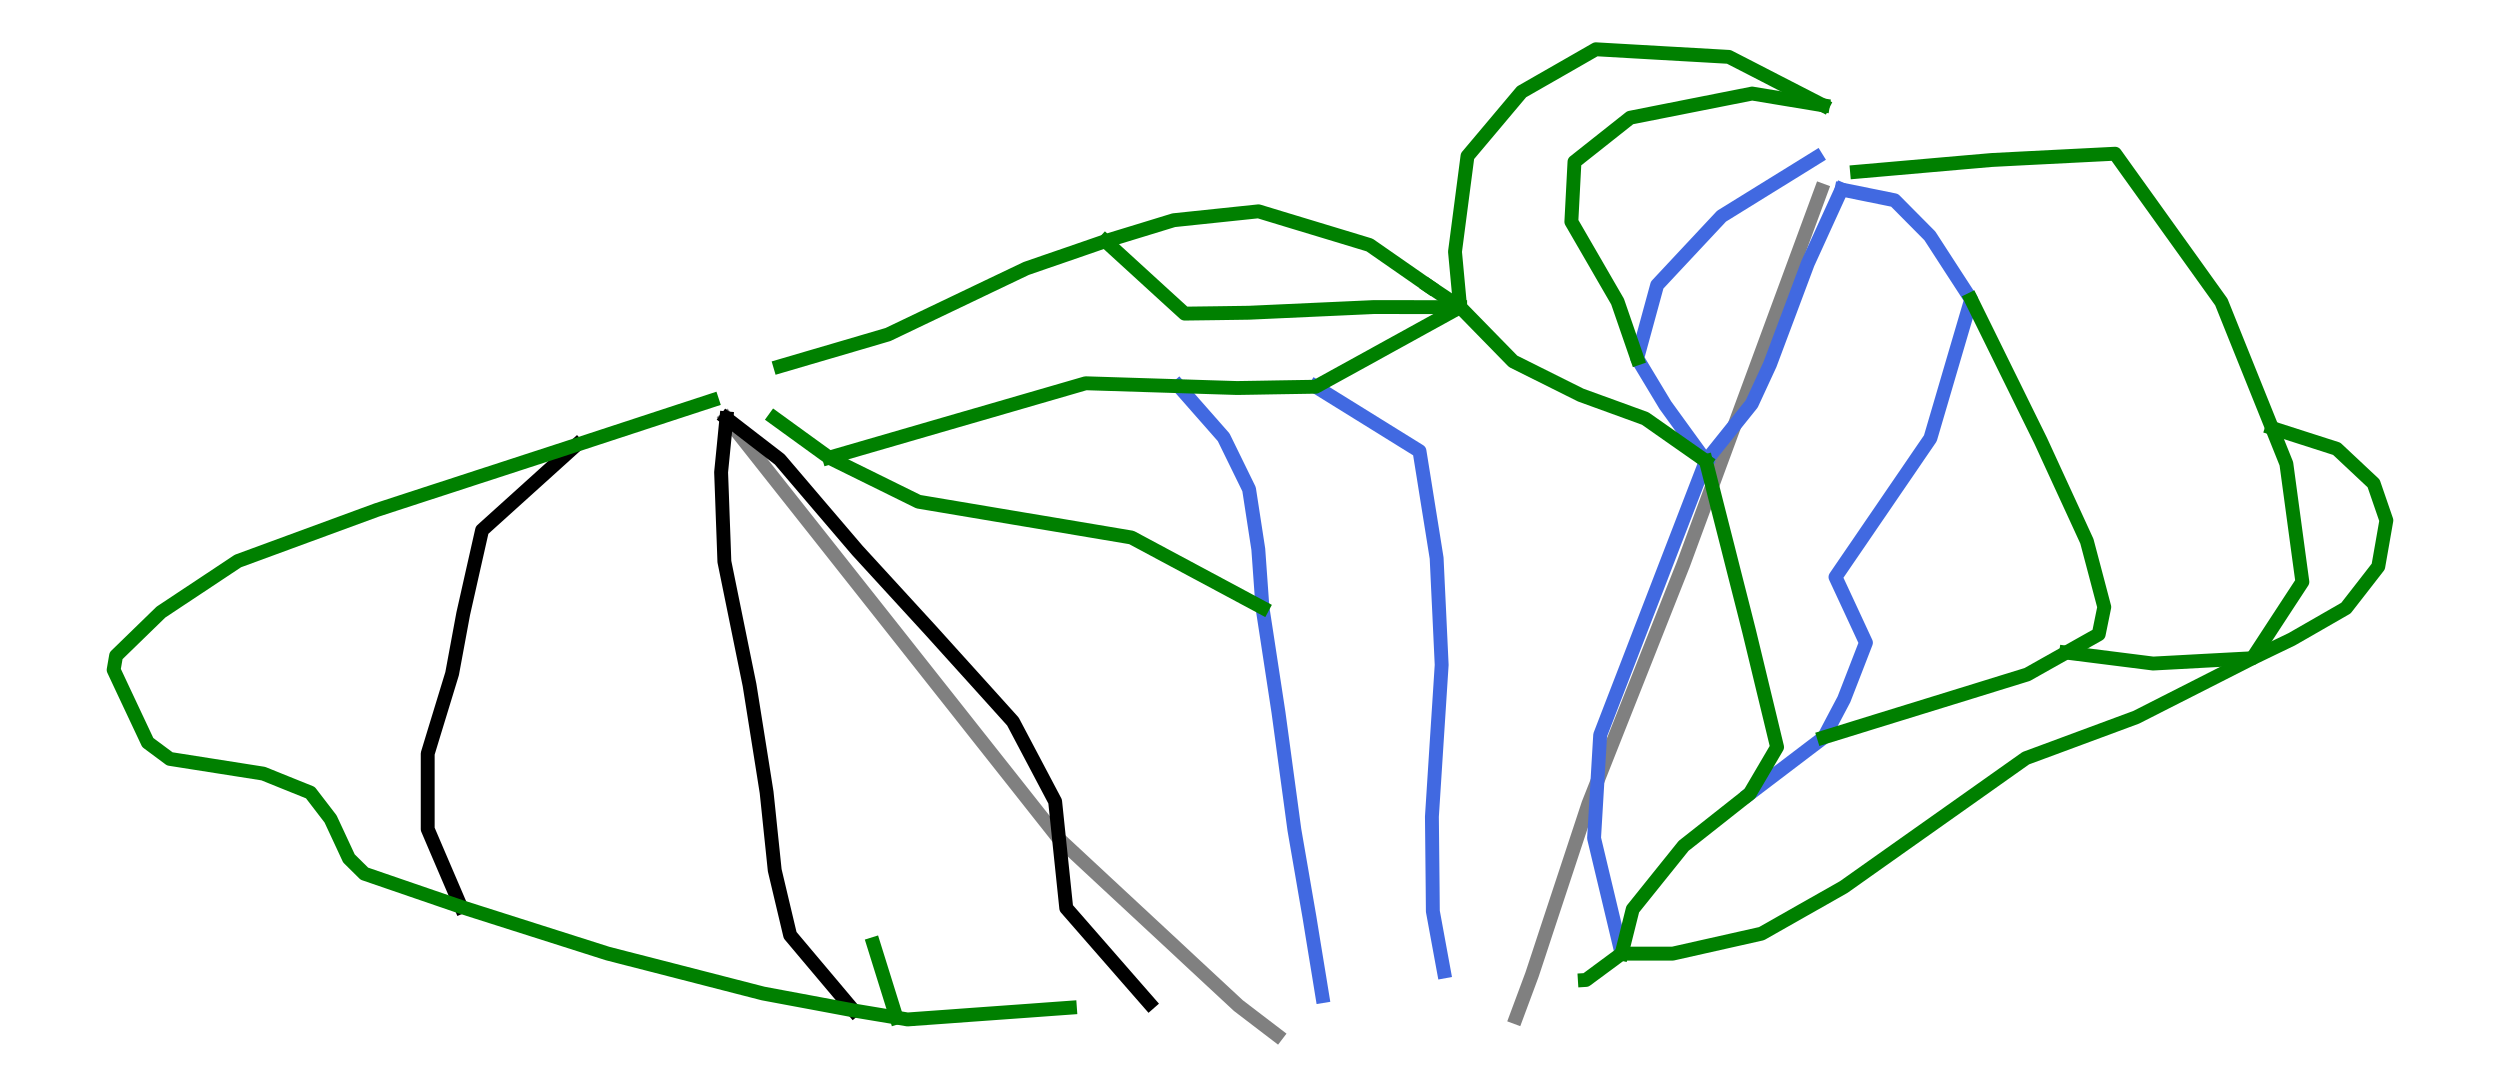 <?xml version="1.0" encoding="utf-8" standalone="no"?>
<!DOCTYPE svg PUBLIC "-//W3C//DTD SVG 1.1//EN"
  "http://www.w3.org/Graphics/SVG/1.1/DTD/svg11.dtd">
<svg xmlns:xlink="http://www.w3.org/1999/xlink" width="72pt" height="31.225pt" viewBox="0 0 72 31.225" xmlns="http://www.w3.org/2000/svg" version="1.1">
 <defs>
  <style type="text/css">*{stroke-linejoin: round; stroke-linecap: butt}</style>
 </defs>
 <g id="figure_1">
  <g id="patch_1">
   <path d="M 0 31.225 
L 72 31.225 
L 72 0 
L 0 0 
z
" style="fill: #ffffff"/>
  </g>
  <g id="axes_1">
   <g id="line2d_1">
    <path d="M 43.666 29.297 
L 43.895 28.681 
L 44.124 28.065 
L 44.327 27.451 
L 44.529 26.836 
L 44.732 26.222 
L 44.935 25.608 
L 45.138 24.994 
L 45.341 24.379 
L 45.544 23.765 
L 45.746 23.151 
L 46.088 22.289 
L 46.429 21.427 
L 46.77 20.566 
L 47.112 19.704 
L 47.453 18.843 
L 47.794 17.981 
L 48.135 17.119 
L 48.477 16.258 
L 48.809 15.356 
L 49.142 14.454 
L 49.474 13.551 
L 49.807 12.649 
L 50.137 11.753 
L 50.468 10.857 
L 50.798 9.961 
L 51.128 9.065 
L 51.459 8.169 
L 51.789 7.273 
L 52.119 6.377 
L 52.45 5.48 
" clip-path="url(#pcb8516b4fc)" style="fill: none; stroke: #808080; stroke-width: 0.4; stroke-linecap: square"/>
   </g>
   <g id="line2d_2">
    <path d="M 36.771 29.806 
L 36.218 29.384 
L 35.666 28.962 
L 35.02 28.362 
L 34.374 27.762 
L 33.729 27.161 
L 33.083 26.561 
L 32.437 25.961 
L 31.791 25.361 
L 31.146 24.761 
L 30.5 24.161 
L 29.901 23.404 
L 29.303 22.647 
L 28.704 21.89 
L 28.105 21.133 
L 27.507 20.376 
L 26.908 19.619 
L 26.309 18.861 
L 25.711 18.104 
L 25.112 17.347 
L 24.513 16.59 
L 23.915 15.833 
L 23.316 15.076 
L 22.717 14.319 
L 22.118 13.562 
L 21.52 12.805 
L 20.921 12.048 
" clip-path="url(#pcb8516b4fc)" style="fill: none; stroke: #808080; stroke-width: 0.4; stroke-linecap: square"/>
   </g>
   <g id="line2d_3">
    <path d="M 20.921 12.048 
L 20.845 12.825 
L 20.768 13.601 
L 20.792 14.244 
L 20.815 14.888 
L 20.839 15.531 
L 20.862 16.174 
L 21.043 17.063 
L 21.224 17.952 
L 21.405 18.841 
L 21.587 19.73 
L 21.71 20.502 
L 21.833 21.274 
L 21.956 22.046 
L 22.078 22.818 
L 22.137 23.379 
L 22.195 23.941 
L 22.254 24.502 
L 22.312 25.063 
L 22.534 25.999 
L 22.756 26.934 
L 23.212 27.476 
L 23.668 28.017 
L 24.124 28.558 
L 24.58 29.1 
" clip-path="url(#pcb8516b4fc)" style="fill: none; stroke: #000000; stroke-width: 0.4; stroke-linecap: square"/>
   </g>
   <g id="line2d_4">
    <path d="M 16.604 12.812 
L 15.924 13.426 
L 15.244 14.04 
L 14.564 14.654 
L 13.884 15.268 
L 13.748 15.87 
L 13.612 16.471 
L 13.477 17.072 
L 13.341 17.674 
L 13.181 18.538 
L 13.021 19.401 
L 12.845 19.977 
L 12.669 20.553 
L 12.493 21.128 
L 12.318 21.704 
L 12.318 22.792 
L 12.318 23.879 
L 12.557 24.439 
L 12.797 24.999 
L 13.037 25.558 
L 13.277 26.118 
" clip-path="url(#pcb8516b4fc)" style="fill: none; stroke: #000000; stroke-width: 0.4; stroke-linecap: square"/>
   </g>
   <g id="line2d_5">
    <path d="M 20.921 12.048 
L 21.688 12.64 
L 22.455 13.231 
L 23.015 13.887 
L 23.574 14.543 
L 24.134 15.198 
L 24.694 15.854 
L 25.222 16.43 
L 25.75 17.006 
L 26.277 17.581 
L 26.805 18.157 
L 27.397 18.813 
L 27.989 19.468 
L 28.581 20.124 
L 29.172 20.78 
L 29.476 21.356 
L 29.78 21.931 
L 30.084 22.507 
L 30.388 23.083 
L 30.5 24.161 
L 30.604 25.157 
L 30.708 26.153 
L 31.305 26.837 
L 31.902 27.52 
L 32.499 28.204 
L 33.096 28.887 
" clip-path="url(#pcb8516b4fc)" style="fill: none; stroke: #000000; stroke-width: 0.4; stroke-linecap: square"/>
   </g>
   <g id="line2d_6">
    <path d="M 53.036 5.458 
L 52.793 5.99 
L 52.55 6.522 
L 52.308 7.054 
L 52.065 7.585 
L 51.793 8.312 
L 51.521 9.039 
L 51.248 9.766 
L 50.976 10.493 
L 50.713 11.062 
L 50.45 11.631 
L 49.789 12.455 
L 49.129 13.278 
" clip-path="url(#pcb8516b4fc)" style="fill: none; stroke: #4169e1; stroke-width: 0.4; stroke-linecap: square"/>
   </g>
   <g id="line2d_7">
    <path d="M 52.311 4.536 
L 51.629 4.959 
L 50.946 5.381 
L 50.263 5.804 
L 49.581 6.226 
L 49.117 6.722 
L 48.653 7.218 
L 48.189 7.714 
L 47.726 8.21 
L 47.438 9.265 
L 47.15 10.32 
L 47.556 10.995 
L 47.962 11.669 
L 48.545 12.474 
L 49.129 13.278 
" clip-path="url(#pcb8516b4fc)" style="fill: none; stroke: #4169e1; stroke-width: 0.4; stroke-linecap: square"/>
   </g>
   <g id="line2d_8">
    <path d="M 33.947 11.122 
L 34.594 11.858 
L 35.241 12.593 
L 35.607 13.341 
L 35.973 14.089 
L 36.106 14.954 
L 36.239 15.818 
L 36.299 16.66 
L 36.359 17.502 
L 36.475 18.255 
L 36.59 19.009 
L 36.705 19.763 
L 36.82 20.517 
L 36.935 21.362 
L 37.049 22.207 
L 37.164 23.053 
L 37.278 23.898 
L 37.387 24.528 
L 37.496 25.158 
L 37.604 25.788 
L 37.713 26.418 
L 37.805 26.985 
L 37.898 27.553 
L 37.991 28.12 
L 38.083 28.687 
" clip-path="url(#pcb8516b4fc)" style="fill: none; stroke: #4169e1; stroke-width: 0.4; stroke-linecap: square"/>
   </g>
   <g id="line2d_9">
    <path d="M 37.893 11.138 
L 38.64 11.601 
L 39.387 12.064 
L 40.134 12.528 
L 40.881 12.991 
L 41.005 13.762 
L 41.128 14.533 
L 41.252 15.303 
L 41.375 16.074 
L 41.411 16.843 
L 41.448 17.611 
L 41.484 18.38 
L 41.52 19.149 
L 41.45 20.242 
L 41.379 21.335 
L 41.309 22.428 
L 41.239 23.521 
L 41.246 24.202 
L 41.253 24.883 
L 41.26 25.564 
L 41.266 26.245 
L 41.425 27.111 
L 41.584 27.977 
" clip-path="url(#pcb8516b4fc)" style="fill: none; stroke: #4169e1; stroke-width: 0.4; stroke-linecap: square"/>
   </g>
   <g id="line2d_10">
    <path d="M 53.036 5.458 
L 53.8 5.613 
L 54.564 5.768 
L 55.072 6.281 
L 55.58 6.793 
L 56.174 7.71 
L 56.769 8.626 
L 56.475 9.625 
L 56.181 10.625 
L 55.888 11.624 
L 55.594 12.624 
L 55.252 13.123 
L 54.911 13.623 
L 54.569 14.122 
L 54.228 14.622 
L 53.886 15.121 
L 53.545 15.621 
L 53.203 16.12 
L 52.862 16.62 
L 53.301 17.564 
L 53.739 18.509 
L 53.423 19.325 
L 53.106 20.141 
L 52.817 20.688 
L 52.529 21.235 
L 51.994 21.641 
L 51.46 22.047 
L 50.925 22.453 
L 50.391 22.859 
" clip-path="url(#pcb8516b4fc)" style="fill: none; stroke: #4169e1; stroke-width: 0.4; stroke-linecap: square"/>
   </g>
   <g id="line2d_11">
    <path d="M 49.129 13.278 
L 48.748 14.265 
L 48.368 15.251 
L 47.987 16.237 
L 47.607 17.223 
L 47.226 18.209 
L 46.846 19.196 
L 46.465 20.182 
L 46.085 21.168 
L 46.041 21.911 
L 45.997 22.653 
L 45.953 23.396 
L 45.909 24.139 
L 46.107 24.97 
L 46.306 25.802 
L 46.504 26.633 
L 46.702 27.465 
" clip-path="url(#pcb8516b4fc)" style="fill: none; stroke: #4169e1; stroke-width: 0.4; stroke-linecap: square"/>
   </g>
   <g id="line2d_12">
    <path d="M 56.769 8.626 
L 57.019 9.134 
L 57.27 9.643 
L 57.52 10.151 
L 57.77 10.66 
L 58.021 11.168 
L 58.271 11.677 
L 58.521 12.185 
L 58.772 12.694 
L 59.104 13.417 
L 59.437 14.141 
L 59.77 14.864 
L 60.102 15.587 
L 60.353 16.535 
L 60.603 17.483 
L 60.443 18.267 
L 59.506 18.794 
L 58.946 19.109 
L 58.385 19.425 
L 57.653 19.651 
L 56.921 19.878 
L 56.189 20.104 
L 55.457 20.33 
L 54.725 20.556 
L 53.993 20.782 
L 53.261 21.009 
L 52.529 21.235 
" clip-path="url(#pcb8516b4fc)" style="fill: none; stroke: #008000; stroke-width: 0.4; stroke-linecap: square"/>
   </g>
   <g id="line2d_13">
    <path d="M 25.157 27.191 
L 25.487 28.248 
L 25.817 29.306 
" clip-path="url(#pcb8516b4fc)" style="fill: none; stroke: #008000; stroke-width: 0.4; stroke-linecap: square"/>
   </g>
   <g id="line2d_14">
    <path d="M 20.506 11.533 
L 19.531 11.852 
L 18.555 12.172 
L 17.58 12.492 
L 16.604 12.812 
L 15.884 13.047 
L 15.165 13.281 
L 14.445 13.516 
L 13.725 13.75 
L 13.006 13.985 
L 12.286 14.219 
L 11.566 14.454 
L 10.847 14.689 
L 9.848 15.056 
L 8.849 15.423 
L 7.851 15.79 
L 6.852 16.157 
L 6.298 16.525 
L 5.744 16.893 
L 5.19 17.26 
L 4.636 17.628 
L 3.989 18.257 
L 3.343 18.885 
L 3.273 19.293 
L 3.518 19.816 
L 3.764 20.339 
L 4.01 20.862 
L 4.256 21.385 
L 4.89 21.856 
L 5.563 21.962 
L 6.236 22.068 
L 6.909 22.174 
L 7.582 22.28 
L 8.26 22.554 
L 8.938 22.827 
L 9.52 23.585 
L 9.785 24.154 
L 10.049 24.722 
L 10.494 25.162 
L 11.19 25.401 
L 11.885 25.64 
L 12.581 25.879 
L 13.277 26.118 
L 14.333 26.454 
L 15.388 26.79 
L 16.444 27.126 
L 17.5 27.462 
L 18.059 27.606 
L 18.619 27.749 
L 19.179 27.893 
L 19.739 28.037 
L 20.299 28.181 
L 20.858 28.325 
L 21.418 28.469 
L 21.978 28.613 
L 22.629 28.735 
L 23.279 28.856 
L 23.93 28.978 
L 24.58 29.1 
L 25.198 29.203 
L 25.817 29.306 
L 26.138 29.36 
L 26.722 29.318 
L 27.307 29.276 
L 27.891 29.233 
L 28.475 29.191 
L 29.06 29.149 
L 29.644 29.107 
L 30.228 29.064 
L 30.813 29.022 
" clip-path="url(#pcb8516b4fc)" style="fill: none; stroke: #008000; stroke-width: 0.4; stroke-linecap: square"/>
   </g>
   <g id="line2d_15">
    <path d="M 49.129 13.278 
L 49.285 13.891 
L 49.44 14.504 
L 49.596 15.117 
L 49.752 15.729 
L 49.907 16.342 
L 50.063 16.955 
L 50.219 17.567 
L 50.374 18.18 
L 50.576 19.014 
L 50.777 19.848 
L 50.979 20.682 
L 51.18 21.516 
L 50.786 22.187 
L 50.391 22.859 
L 49.916 23.234 
L 49.44 23.61 
L 48.965 23.985 
L 48.489 24.36 
L 48.122 24.817 
L 47.755 25.273 
L 47.389 25.729 
L 47.022 26.186 
L 46.862 26.825 
L 46.702 27.465 
" clip-path="url(#pcb8516b4fc)" style="fill: none; stroke: #008000; stroke-width: 0.4; stroke-linecap: square"/>
   </g>
   <g id="line2d_16">
    <path d="M 53.483 4.947 
L 54.453 4.862 
L 55.423 4.777 
L 56.392 4.692 
L 57.362 4.608 
L 58.25 4.562 
L 59.138 4.517 
L 60.026 4.472 
L 60.914 4.427 
L 61.296 4.961 
L 61.679 5.495 
L 62.062 6.029 
L 62.444 6.563 
L 62.827 7.097 
L 63.21 7.631 
L 63.592 8.165 
L 63.975 8.699 
L 64.339 9.606 
L 64.704 10.513 
L 65.069 11.42 
L 65.434 12.327 
L 65.847 13.355 
L 65.962 14.206 
L 66.077 15.056 
L 66.192 15.907 
L 66.308 16.758 
L 65.948 17.308 
L 65.589 17.857 
L 65.23 18.407 
L 64.87 18.957 
L 64.034 19.382 
L 63.198 19.807 
L 62.362 20.231 
L 61.526 20.656 
L 60.731 20.951 
L 59.935 21.246 
L 59.14 21.541 
L 58.345 21.835 
L 57.689 22.299 
L 57.034 22.763 
L 56.378 23.227 
L 55.722 23.691 
L 55.067 24.154 
L 54.411 24.618 
L 53.755 25.082 
L 53.1 25.546 
L 52.508 25.882 
L 51.916 26.217 
L 51.324 26.553 
L 50.732 26.889 
L 50.093 27.033 
L 49.453 27.177 
L 48.813 27.321 
L 48.173 27.465 
L 47.438 27.465 
L 46.702 27.465 
L 46.189 27.844 
L 45.676 28.223 
L 45.643 28.225 
" clip-path="url(#pcb8516b4fc)" style="fill: none; stroke: #008000; stroke-width: 0.4; stroke-linecap: square"/>
   </g>
   <g id="line2d_17">
    <path d="M 52.5 3.032 
L 51.48 2.863 
L 50.461 2.694 
L 49.583 2.868 
L 48.705 3.042 
L 47.827 3.216 
L 46.95 3.39 
L 46.147 4.026 
L 45.345 4.661 
L 45.3 5.524 
L 45.255 6.386 
L 45.588 6.961 
L 45.921 7.536 
L 46.253 8.111 
L 46.586 8.686 
L 46.868 9.503 
L 47.15 10.32 
" clip-path="url(#pcb8516b4fc)" style="fill: none; stroke: #008000; stroke-width: 0.4; stroke-linecap: square"/>
   </g>
   <g id="line2d_18">
    <path d="M 22.309 12.043 
L 23.094 12.612 
L 23.88 13.181 
L 24.523 13.498 
L 25.166 13.815 
L 25.809 14.132 
L 26.452 14.449 
L 27.219 14.578 
L 27.986 14.707 
L 28.752 14.836 
L 29.519 14.965 
L 30.286 15.093 
L 31.053 15.222 
L 31.82 15.351 
L 32.586 15.48 
L 33.53 15.986 
L 34.473 16.491 
L 35.416 16.996 
L 36.359 17.502 
" clip-path="url(#pcb8516b4fc)" style="fill: none; stroke: #008000; stroke-width: 0.4; stroke-linecap: square"/>
   </g>
   <g id="line2d_19">
    <path d="M 65.434 12.327 
L 66.366 12.626 
L 67.297 12.925 
L 67.829 13.424 
L 68.361 13.923 
L 68.544 14.455 
L 68.727 14.987 
L 68.611 15.652 
L 68.494 16.317 
L 68.029 16.916 
L 67.563 17.514 
L 66.782 17.963 
L 66 18.412 
L 65.435 18.684 
L 64.87 18.957 
L 64.155 18.995 
L 63.44 19.033 
L 62.725 19.072 
L 62.01 19.11 
L 61.384 19.031 
L 60.758 18.952 
L 60.132 18.873 
L 59.506 18.794 
" clip-path="url(#pcb8516b4fc)" style="fill: none; stroke: #008000; stroke-width: 0.4; stroke-linecap: square"/>
   </g>
   <g id="line2d_20">
    <path d="M 22.472 10.545 
L 23.248 10.317 
L 24.023 10.09 
L 24.799 9.862 
L 25.574 9.634 
L 26.569 9.158 
L 27.564 8.683 
L 28.559 8.207 
L 29.555 7.732 
L 30.124 7.535 
L 30.694 7.339 
L 31.264 7.142 
L 31.834 6.945 
L 32.819 6.644 
L 33.804 6.342 
L 34.414 6.278 
L 35.024 6.214 
L 35.634 6.15 
L 36.245 6.086 
L 37.044 6.329 
L 37.844 6.571 
L 38.643 6.813 
L 39.443 7.056 
L 40.3 7.652 
L 41.157 8.248 
" clip-path="url(#pcb8516b4fc)" style="fill: none; stroke: #008000; stroke-width: 0.4; stroke-linecap: square"/>
   </g>
   <g id="line2d_21">
    <path d="M 41.157 8.248 
L 42.052 8.846 
L 42.815 9.627 
L 43.578 10.407 
L 44.552 10.893 
L 45.526 11.379 
L 46.454 11.716 
L 47.382 12.054 
L 48.255 12.666 
L 49.129 13.278 
" clip-path="url(#pcb8516b4fc)" style="fill: none; stroke: #008000; stroke-width: 0.4; stroke-linecap: square"/>
   </g>
   <g id="line2d_22">
    <path d="M 52.5 3.032 
L 51.822 2.683 
L 51.145 2.335 
L 50.468 1.986 
L 49.79 1.638 
L 48.833 1.583 
L 47.876 1.529 
L 46.918 1.474 
L 45.961 1.419 
L 45.426 1.726 
L 44.892 2.032 
L 44.357 2.338 
L 43.823 2.644 
L 43.433 3.107 
L 43.044 3.57 
L 42.654 4.033 
L 42.264 4.496 
L 42.174 5.184 
L 42.084 5.873 
L 41.994 6.561 
L 41.904 7.25 
L 41.978 8.048 
L 42.052 8.846 
" clip-path="url(#pcb8516b4fc)" style="fill: none; stroke: #008000; stroke-width: 0.4; stroke-linecap: square"/>
   </g>
   <g id="line2d_23">
    <path d="M 23.88 13.181 
L 24.803 12.913 
L 25.727 12.645 
L 26.65 12.377 
L 27.573 12.109 
L 28.497 11.842 
L 29.42 11.574 
L 30.344 11.306 
L 31.267 11.038 
L 31.937 11.059 
L 32.607 11.08 
L 33.277 11.101 
L 33.947 11.122 
L 34.787 11.149 
L 35.627 11.175 
L 36.194 11.166 
L 36.76 11.156 
L 37.327 11.147 
L 37.893 11.138 
L 38.413 10.851 
L 38.933 10.565 
L 39.453 10.279 
L 39.972 9.992 
L 40.492 9.706 
L 41.012 9.419 
L 41.532 9.133 
L 42.052 8.846 
" clip-path="url(#pcb8516b4fc)" style="fill: none; stroke: #008000; stroke-width: 0.4; stroke-linecap: square"/>
   </g>
   <g id="line2d_24">
    <path d="M 31.834 6.945 
L 32.405 7.467 
L 32.976 7.989 
L 33.547 8.511 
L 34.119 9.032 
L 35.045 9.02 
L 35.971 9.007 
L 36.872 8.966 
L 37.773 8.925 
L 38.675 8.884 
L 39.576 8.843 
L 40.195 8.844 
L 40.814 8.845 
L 41.433 8.845 
L 42.052 8.846 
" clip-path="url(#pcb8516b4fc)" style="fill: none; stroke: #008000; stroke-width: 0.4; stroke-linecap: square"/>
   </g>
  </g>
 </g>
 <defs>
  <clipPath id="pcb8516b4fc">
   <rect x="0" y="0" width="72" height="31.225"/>
  </clipPath>
 </defs>
</svg>

